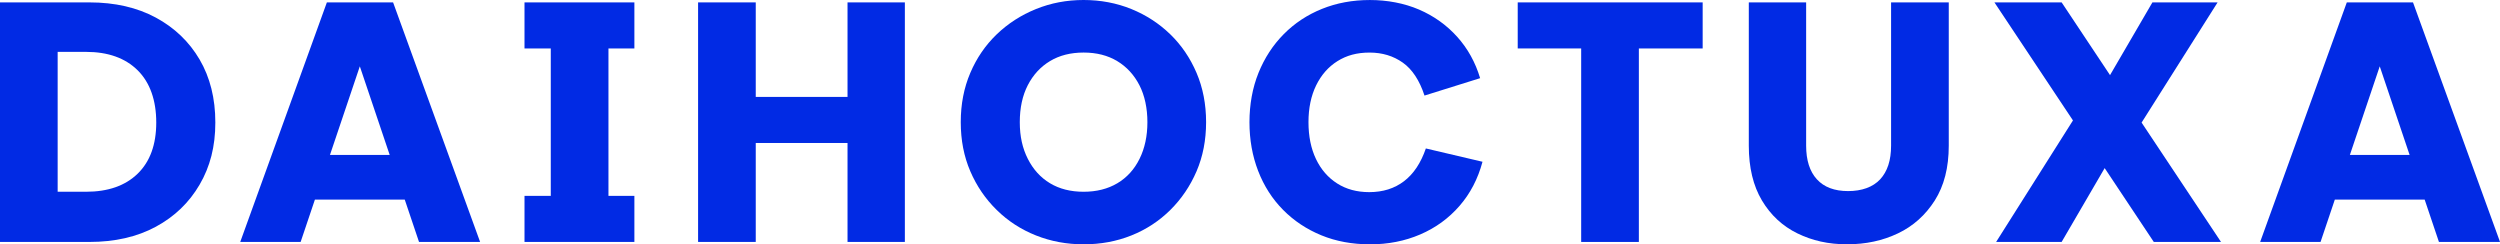 <?xml version="1.0" encoding="UTF-8"?>
<svg id="Layer_2" data-name="Layer 2" xmlns="http://www.w3.org/2000/svg" viewBox="0 0 1305.56 127.59">
  <defs>
    <style>
      .cls-1 {
        fill: #012ae4;
      }
    </style>
  </defs>
  <g id="Layer_1-2" data-name="Layer 1">
    <g>
      <path class="cls-1" d="M0,126.34V1.25h46.69c13.3,0,24.86,2.65,34.66,7.93,9.8,5.29,17.43,12.59,22.9,21.92,5.46,9.33,8.2,20.29,8.2,32.88s-2.73,23.05-8.2,32.43c-5.47,9.39-13.1,16.72-22.9,22.01-9.8,5.29-21.36,7.93-34.66,7.93H0ZM30.11,100.14h14.79c11.52,0,20.52-3.15,26.99-9.44,6.47-6.29,9.71-15.21,9.71-26.73s-3.24-20.85-9.71-27.26c-6.48-6.41-15.48-9.62-26.99-9.62h-14.79v73.06Z"/>
      <path class="cls-1" d="M205.28,1.25l45.44,125.09h-31.9l-36.88-109.41h11.94l-36.88,109.41h-31.54L170.7,1.25h34.57ZM152.35,80.9h68.43l7.66,23.34h-83.57l7.48-23.34Z"/>
      <path class="cls-1" d="M273.91,126.34v-24.06h13.72V25.3h-13.72V1.25h57.38v24.06h-13.54v76.98h13.54v24.06h-57.38Z"/>
      <path class="cls-1" d="M364.56,1.25h30.11v125.09h-30.11V1.25ZM391.11,50.61h55.77v24.06h-55.77v-24.06ZM442.6,1.25h29.94v125.09h-29.94V1.25Z"/>
      <path class="cls-1" d="M565.88,127.59c-8.79,0-17.08-1.54-24.86-4.63-7.78-3.09-14.61-7.51-20.49-13.28-5.88-5.76-10.49-12.5-13.81-20.22-3.33-7.72-4.99-16.27-4.99-25.66s1.66-17.97,4.99-25.75c3.32-7.78,7.93-14.49,13.81-20.14,5.88-5.64,12.71-10.04,20.49-13.19,7.78-3.15,16.06-4.72,24.86-4.72s17.22,1.58,24.95,4.72c7.72,3.15,14.49,7.55,20.31,13.19,5.82,5.64,10.39,12.36,13.72,20.14,3.32,7.78,4.99,16.37,4.99,25.75s-1.67,17.94-4.99,25.66c-3.33,7.72-7.9,14.46-13.72,20.22-5.82,5.76-12.59,10.19-20.31,13.28-7.72,3.09-16.04,4.63-24.95,4.63ZM565.88,100.14c6.77,0,12.65-1.48,17.64-4.45,4.99-2.97,8.85-7.22,11.58-12.74,2.73-5.52,4.1-11.91,4.1-19.16s-1.4-13.93-4.19-19.33c-2.79-5.4-6.65-9.59-11.58-12.56-4.93-2.97-10.78-4.46-17.55-4.46s-12.62,1.49-17.55,4.46c-4.93,2.97-8.79,7.16-11.58,12.56-2.79,5.41-4.19,11.85-4.19,19.33s1.4,13.63,4.19,19.16c2.79,5.52,6.65,9.77,11.58,12.74,4.93,2.97,10.78,4.45,17.55,4.45Z"/>
      <path class="cls-1" d="M715.4,127.59c-9.26,0-17.73-1.57-25.39-4.72-7.66-3.15-14.32-7.57-19.96-13.28-5.64-5.7-9.98-12.47-13.01-20.31-3.03-7.84-4.54-16.33-4.54-25.48s1.57-17.97,4.72-25.75c3.15-7.78,7.54-14.52,13.19-20.22,5.64-5.7,12.29-10.1,19.96-13.19,7.66-3.09,16.01-4.63,25.03-4.63s17.94,1.67,25.66,4.99c7.72,3.33,14.34,8.05,19.87,14.17,5.52,6.12,9.53,13.34,12.03,21.65l-29.05,9.09c-2.61-7.96-6.39-13.69-11.32-17.19-4.93-3.5-10.72-5.26-17.37-5.26s-12,1.49-16.75,4.46c-4.75,2.97-8.46,7.19-11.14,12.65-2.67,5.46-4.01,11.88-4.01,19.24s1.31,13.78,3.92,19.25c2.61,5.46,6.3,9.71,11.05,12.74,4.75,3.03,10.33,4.54,16.75,4.54,7.13,0,13.19-1.9,18.17-5.7,4.99-3.8,8.79-9.5,11.41-17.11l29.58,6.95c-2.38,8.91-6.39,16.6-12.03,23.08-5.64,6.48-12.47,11.43-20.49,14.88-8.02,3.45-16.78,5.17-26.28,5.17Z"/>
      <path class="cls-1" d="M792.59,1.25h96.58v24.06h-33.32v101.04h-30.12V25.3h-33.14V1.25Z"/>
      <path class="cls-1" d="M913.28,1.25h29.93v74.84c0,7.6,1.87,13.45,5.61,17.55,3.74,4.1,9.18,6.15,16.3,6.15s12.95-2.05,16.75-6.15c3.8-4.1,5.7-9.95,5.7-17.55V1.25h30.12v74.84c0,11.4-2.44,20.94-7.3,28.6-4.87,7.66-11.29,13.4-19.25,17.19-7.96,3.8-16.81,5.7-26.55,5.7s-18.15-1.9-25.93-5.7c-7.78-3.8-13.96-9.53-18.53-17.19-4.57-7.66-6.86-17.2-6.86-28.6V1.25Z"/>
      <path class="cls-1" d="M1041.54,1.25h35.1l83.22,125.09h-35.1L1041.54,1.25ZM1104.26,78.94l-27.62,47.4h-34.21l44.73-70.74,17.11,23.34ZM1096.42,48.65l27.62-47.4h34.04l-44.73,70.74-16.93-23.34Z"/>
      <path class="cls-1" d="M1260.13,1.25l45.44,125.09h-31.9l-36.88-109.41h11.94l-36.88,109.41h-31.54L1225.56,1.25h34.57ZM1207.2,80.9h68.43l7.66,23.34h-83.57l7.48-23.34Z"/>
    </g>
  </g>
</svg>